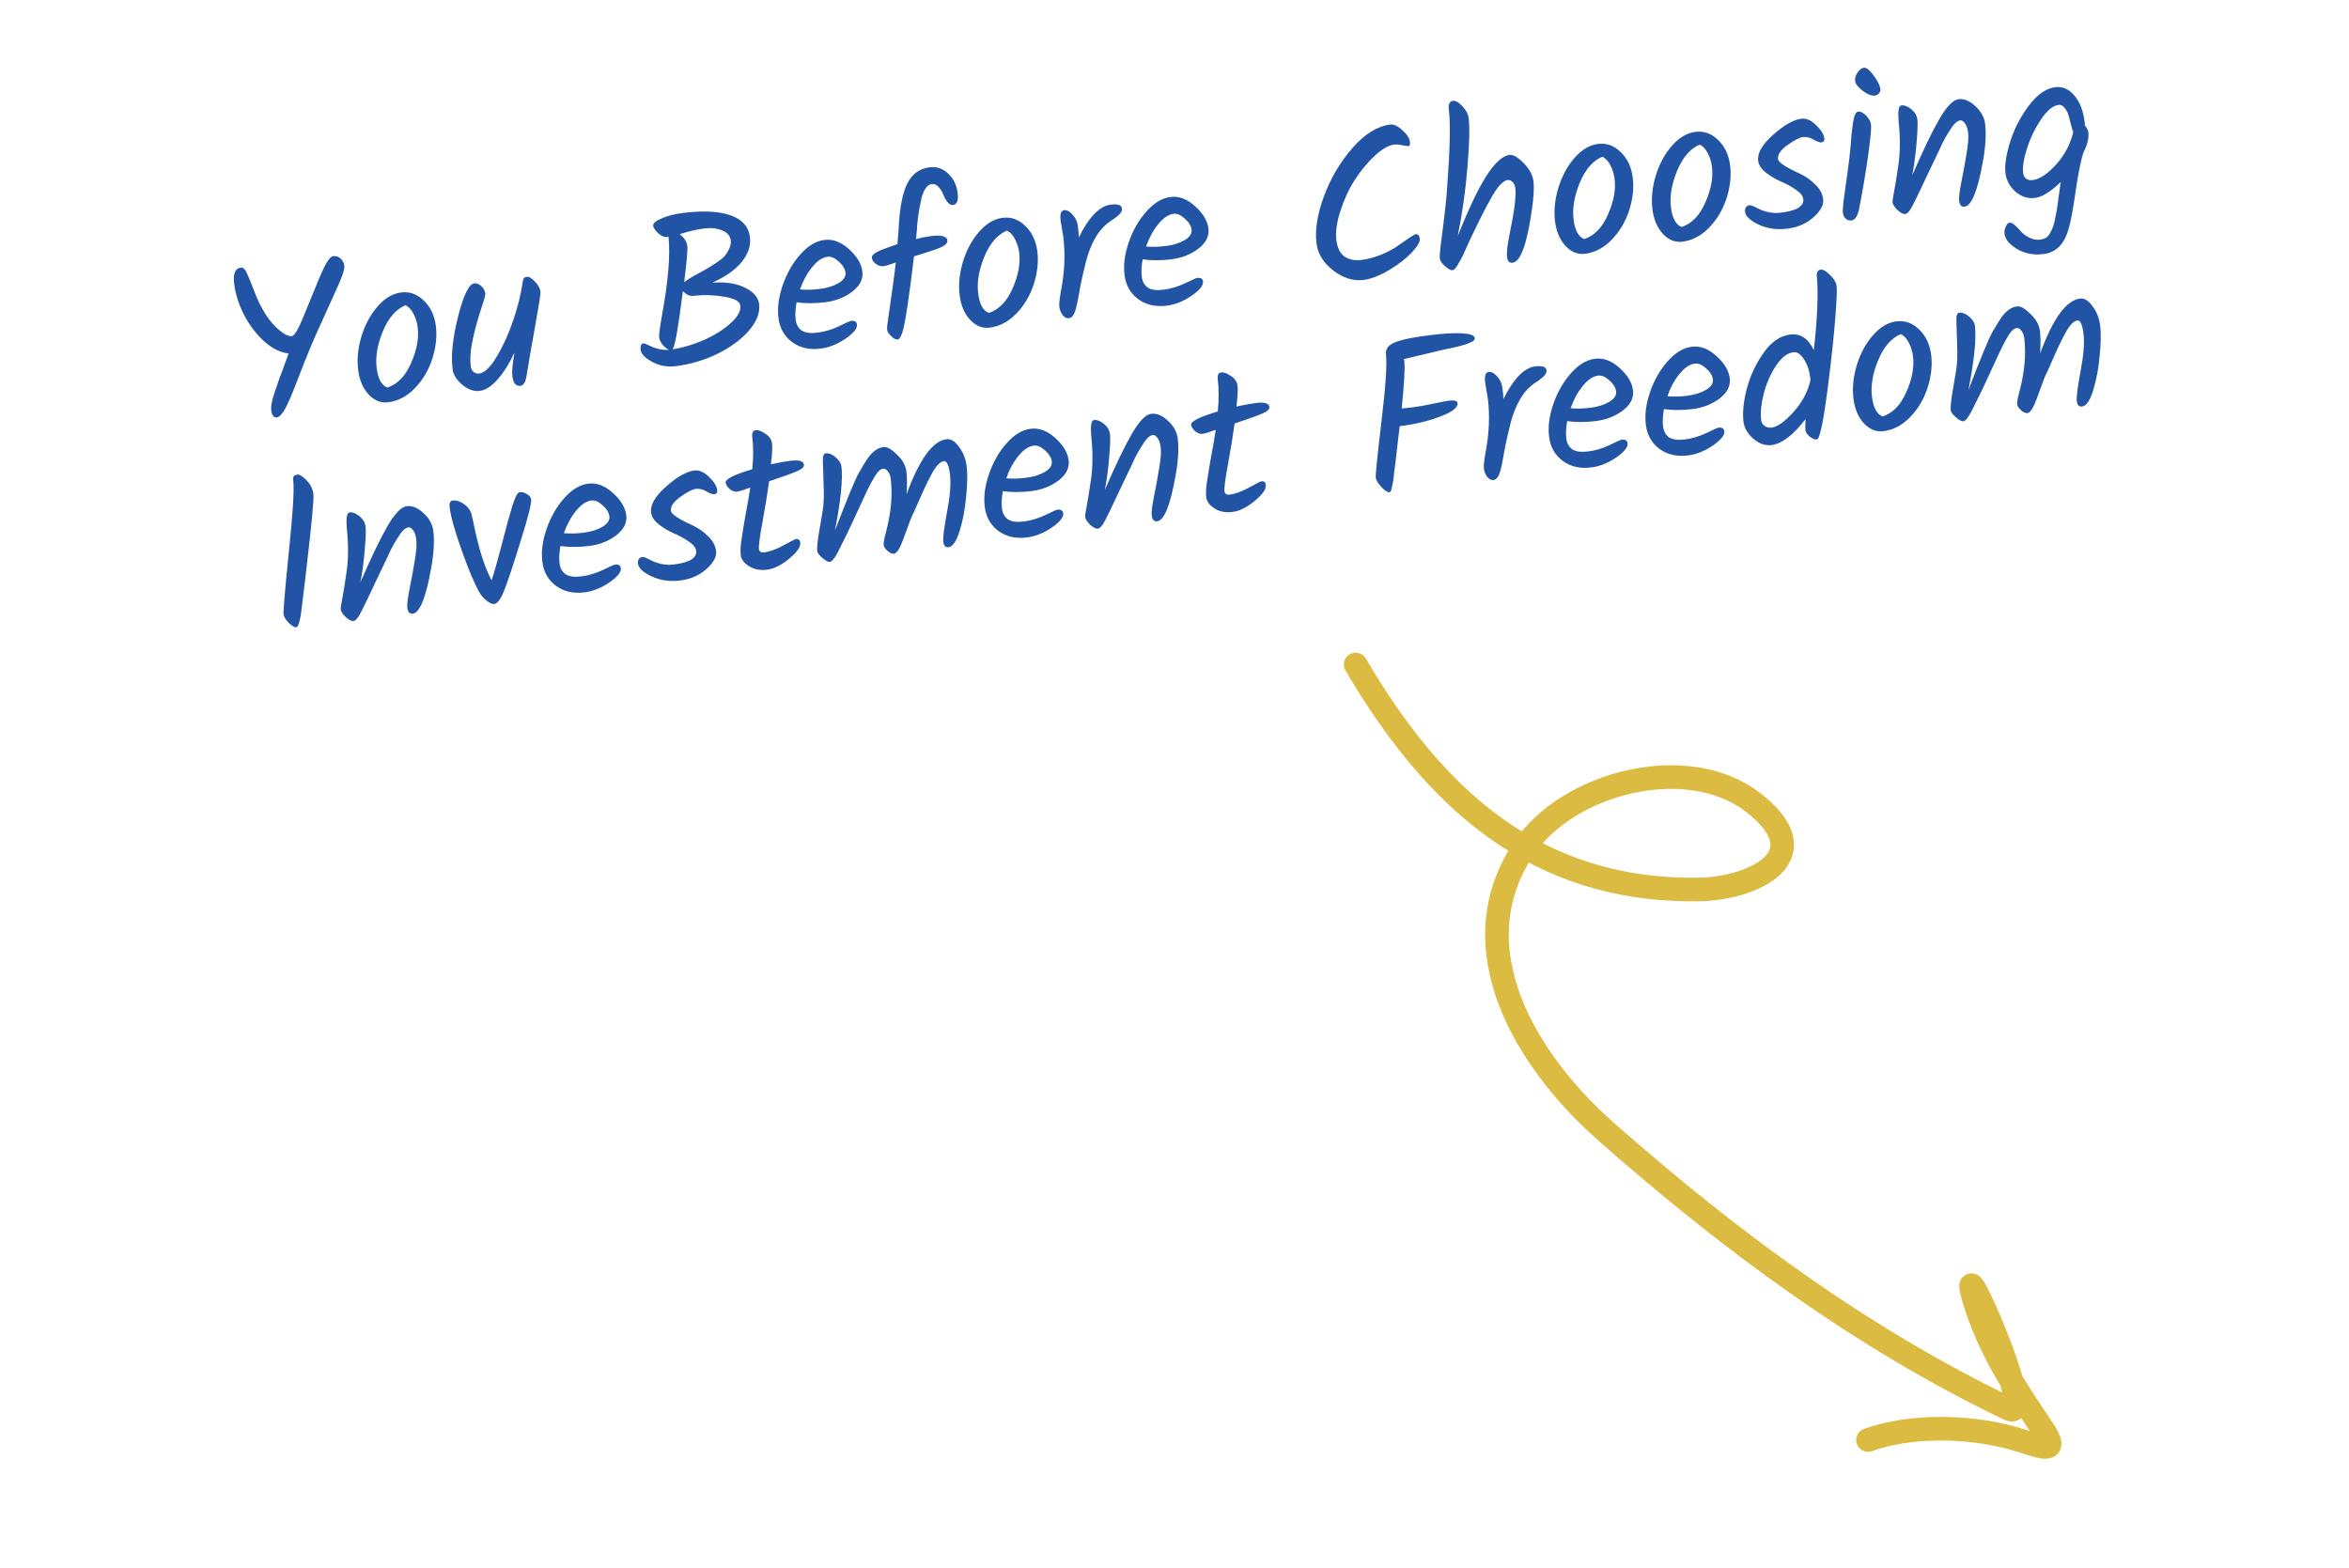 <svg xmlns="http://www.w3.org/2000/svg" width="298" height="199" viewBox="0 0 298 199" fill="none"><path d="M171.984 84.315C181.986 101.362 194.85 113.126 215.436 112.861C222.366 112.772 231.256 108.645 222.365 101.785C214.106 95.413 198.971 99.212 193.317 107.645C184.833 120.301 193.659 134.678 203.739 143.574C219.334 157.336 236.121 169.776 254.869 178.767C258.688 180.598 247.82 156.196 250.472 164.972C252.344 171.167 255.475 175.851 259.044 181.158C261.614 184.98 258.689 183.398 255.297 182.458C249.785 180.931 242.416 180.742 236.981 182.707" stroke="#DBBB41" stroke-width="2.996" stroke-linecap="round"></path><path d="M37.036 42.645C37.364 42.604 37.858 41.759 38.521 40.108C39.199 38.436 39.887 36.764 40.584 35.09C41.298 33.414 41.847 32.553 42.228 32.505C42.61 32.458 42.936 32.556 43.206 32.799C43.476 33.042 43.635 33.355 43.682 33.737C43.73 34.118 43.479 34.925 42.931 36.155C42.382 37.386 41.643 39.019 40.715 41.053C39.784 43.07 38.873 45.25 37.983 47.594C37.092 49.937 36.463 51.409 36.094 52.008C35.726 52.608 35.405 52.924 35.133 52.958C34.733 53.008 34.492 52.705 34.411 52.051C34.348 51.542 34.506 50.738 34.887 49.639C35.012 49.31 35.108 49.039 35.174 48.828C35.238 48.599 35.346 48.281 35.498 47.874C35.651 47.468 35.769 47.158 35.853 46.944C35.935 46.713 36.059 46.365 36.222 45.902C36.402 45.418 36.534 45.07 36.619 44.856C35.513 44.717 34.438 44.167 33.397 43.207C32.371 42.227 31.539 41.103 30.902 39.835C30.262 38.549 29.864 37.269 29.706 35.997C29.548 34.725 29.832 34.044 30.559 33.953C30.85 33.917 31.112 34.171 31.346 34.714C31.598 35.255 31.916 36.036 32.301 37.059C32.687 38.082 33.144 39.013 33.672 39.851C34.199 40.672 34.791 41.355 35.449 41.901C36.107 42.447 36.636 42.695 37.036 42.645ZM52.99 41.551C52.913 40.933 52.741 40.364 52.474 39.843C52.204 39.305 51.862 38.932 51.449 38.725C50.238 39.226 49.277 40.332 48.567 42.045C47.872 43.736 47.612 45.282 47.786 46.682C47.959 48.081 48.413 48.911 49.147 49.17C50.424 48.754 51.422 47.725 52.141 46.086C52.876 44.426 53.159 42.914 52.99 41.551ZM45.85 42.686C46.31 41.19 46.993 39.924 47.898 38.889C48.819 37.833 49.816 37.239 50.888 37.106C51.979 36.97 52.945 37.321 53.787 38.158C54.627 38.976 55.129 40.049 55.294 41.376C55.456 42.684 55.305 44.069 54.84 45.529C54.373 46.971 53.633 48.217 52.619 49.266C51.621 50.294 50.494 50.886 49.24 51.041C48.313 51.156 47.488 50.825 46.764 50.047C46.04 49.27 45.597 48.227 45.434 46.918C45.27 45.591 45.408 44.181 45.85 42.686ZM66.281 35.971C66.318 35.671 66.366 35.462 66.425 35.344C66.484 35.226 66.632 35.152 66.868 35.123C67.123 35.091 67.452 35.29 67.856 35.72C68.278 36.147 68.516 36.579 68.57 37.015C68.6 37.252 68.374 38.701 67.892 41.363C67.41 44.025 67.045 46.137 66.796 47.7C66.672 48.49 66.411 48.91 66.011 48.96C65.775 48.989 65.562 48.914 65.374 48.735C65.186 48.555 65.059 48.202 64.993 47.675C64.928 47.147 65.018 46.167 65.265 44.734C64.655 46.065 63.954 47.185 63.163 48.095C62.372 49.006 61.603 49.507 60.858 49.599C60.131 49.69 59.398 49.43 58.657 48.821C57.917 48.211 57.502 47.543 57.412 46.816C57.198 45.089 57.43 42.873 58.11 40.168C58.805 37.443 59.489 36.038 60.161 35.955C60.489 35.914 60.789 36.034 61.064 36.313C61.355 36.573 61.524 36.893 61.571 37.275C61.591 37.438 61.419 38.06 61.055 39.138C60.688 40.199 60.344 41.441 60.022 42.865C59.699 44.271 59.6 45.483 59.726 46.501C59.762 46.792 59.883 47.026 60.09 47.203C60.294 47.362 60.524 47.426 60.778 47.395C61.469 47.309 62.211 46.599 63.005 45.264C63.818 43.926 64.514 42.4 65.095 40.686C65.676 38.971 66.071 37.399 66.281 35.971ZM96.305 38.584C96.438 39.657 96.014 40.77 95.031 41.926C94.046 43.063 92.711 44.05 91.025 44.887C89.336 45.706 87.574 46.229 85.738 46.457C84.666 46.59 83.665 46.409 82.736 45.916C81.826 45.419 81.339 44.917 81.276 44.408C81.21 43.881 81.332 43.598 81.641 43.56C81.714 43.551 82.093 43.707 82.779 44.028C83.481 44.328 84.187 44.444 84.898 44.374C84.628 44.278 84.353 44.072 84.074 43.756C83.813 43.438 83.663 43.124 83.625 42.815C83.587 42.506 83.698 41.616 83.958 40.144C84.773 35.706 85.056 32.339 84.809 30.045L84.591 30.072C84.263 30.112 83.902 29.954 83.507 29.597C83.11 29.222 82.896 28.907 82.864 28.653C82.826 28.344 83.175 28.033 83.911 27.72C84.663 27.387 85.585 27.152 86.675 27.017C89.22 26.701 91.226 26.803 92.693 27.322C94.16 27.841 94.975 28.756 95.137 30.064C95.272 31.155 94.932 32.203 94.115 33.209C93.317 34.212 92.07 35.096 90.375 35.86L90.624 35.856C92.162 35.758 93.462 35.975 94.525 36.507C95.606 37.038 96.199 37.73 96.305 38.584ZM92.7 30.505C92.626 29.905 92.259 29.48 91.601 29.23C90.958 28.959 90.201 28.877 89.328 28.986C88.474 29.092 87.442 29.33 86.233 29.702C86.81 30.184 87.13 30.68 87.193 31.188C87.254 31.679 87.122 33.218 86.797 35.805C87.199 35.479 87.843 35.085 88.727 34.625C89.609 34.146 90.296 33.738 90.789 33.4C91.301 33.059 91.662 32.775 91.874 32.545C92.101 32.296 92.302 31.985 92.478 31.612C92.671 31.238 92.745 30.869 92.7 30.505ZM93.92 38.77C93.852 38.224 93.159 37.849 91.842 37.643C90.54 37.417 89.263 37.382 88.009 37.538C87.518 37.598 87.059 37.397 86.632 36.933C86.067 41.451 85.635 43.913 85.334 44.32C86.62 44.123 87.946 43.728 89.312 43.134C90.676 42.522 91.805 41.809 92.701 40.997C93.597 40.184 94.003 39.442 93.92 38.77ZM109.403 34.44C109.523 35.403 109.094 36.259 108.116 37.008C107.155 37.736 106.011 38.183 104.684 38.347C103.375 38.51 102.167 38.512 101.058 38.354C100.903 39.186 100.865 39.919 100.944 40.555C101.02 41.173 101.271 41.631 101.696 41.929C102.138 42.225 102.805 42.318 103.696 42.207C104.604 42.094 105.512 41.825 106.419 41.399C107.342 40.952 107.848 40.723 107.939 40.712C108.412 40.653 108.671 40.805 108.716 41.169C108.777 41.66 108.289 42.265 107.252 42.984C106.214 43.685 105.167 44.101 104.113 44.232C102.695 44.408 101.489 44.133 100.495 43.407C99.498 42.663 98.92 41.646 98.76 40.356C98.6 39.065 98.778 37.678 99.295 36.192C99.81 34.689 100.553 33.388 101.524 32.289C102.495 31.191 103.516 30.575 104.589 30.442C105.661 30.308 106.697 30.697 107.695 31.606C108.712 32.514 109.282 33.458 109.403 34.44ZM104.992 32.578C104.32 32.662 103.664 33.103 103.025 33.902C102.384 34.683 101.873 35.623 101.492 36.722C102.24 36.796 103.077 36.775 104.004 36.66C104.931 36.545 105.722 36.299 106.376 35.922C107.028 35.528 107.324 35.085 107.263 34.594C107.202 34.104 106.913 33.632 106.396 33.179C105.896 32.725 105.428 32.524 104.992 32.578ZM113.885 43.074C113.649 43.104 113.373 42.962 113.058 42.651C112.742 42.34 112.571 42.075 112.544 41.857C112.517 41.638 112.555 41.2 112.658 40.541C113.16 37.157 113.488 34.745 113.642 33.304C112.883 33.583 112.358 33.741 112.067 33.777C111.776 33.813 111.47 33.722 111.147 33.503C110.825 33.285 110.645 33.021 110.606 32.712C110.568 32.403 110.943 32.08 111.732 31.742C112.754 31.357 113.461 31.103 113.852 30.981C113.925 30.086 113.978 29.396 114.01 28.912C114.135 26.35 114.502 24.468 115.109 23.267C115.717 22.066 116.657 21.386 117.929 21.228C118.838 21.116 119.628 21.387 120.3 22.041C120.97 22.678 121.365 23.487 121.487 24.469C121.607 25.432 121.412 25.945 120.903 26.008C120.467 26.062 120.052 25.616 119.657 24.668C119.521 24.316 119.325 23.999 119.069 23.717C118.812 23.435 118.529 23.313 118.22 23.352C117.911 23.39 117.648 23.57 117.429 23.893C117.209 24.197 117.031 24.625 116.897 25.177C116.552 26.715 116.356 28.105 116.307 29.347L116.207 30.328C116.868 30.154 117.526 30.026 118.18 29.945C118.853 29.862 119.344 29.875 119.653 29.984C119.98 30.091 120.157 30.254 120.184 30.472C120.227 30.817 119.959 31.118 119.382 31.374C118.805 31.63 117.662 32.012 115.953 32.519C115.312 37.914 114.817 41.141 114.469 42.199C114.28 42.758 114.085 43.049 113.885 43.074ZM129.297 32.081C129.22 31.463 129.048 30.894 128.78 30.374C128.511 29.835 128.169 29.462 127.756 29.255C126.545 29.756 125.584 30.863 124.873 32.575C124.179 34.267 123.919 35.813 124.092 37.212C124.266 38.612 124.72 39.441 125.453 39.701C126.73 39.284 127.728 38.256 128.448 36.616C129.183 34.956 129.466 33.445 129.297 32.081ZM122.157 33.217C122.617 31.72 123.3 30.454 124.205 29.419C125.126 28.363 126.123 27.769 127.195 27.636C128.286 27.501 129.252 27.852 130.094 28.688C130.934 29.507 131.436 30.579 131.601 31.906C131.763 33.215 131.612 34.599 131.147 36.06C130.68 37.502 129.94 38.747 128.925 39.796C127.927 40.824 126.801 41.416 125.547 41.572C124.62 41.687 123.795 41.355 123.071 40.578C122.347 39.8 121.903 38.757 121.741 37.449C121.576 36.122 121.715 34.711 122.157 33.217ZM134.891 30.058L134.555 28.024C134.449 27.17 134.596 26.718 134.996 26.668C135.341 26.625 135.697 26.812 136.062 27.228C136.443 27.623 136.672 28.13 136.749 28.748C136.823 29.348 136.862 29.805 136.864 30.118C138.147 27.523 139.498 26.137 140.915 25.961C141.806 25.851 142.278 26.013 142.333 26.45C142.36 26.668 142.284 26.88 142.107 27.087C141.93 27.293 141.638 27.542 141.231 27.832C140.319 28.37 139.581 29.116 139.017 30.072C138.469 31.008 138.053 32.047 137.771 33.189C137.488 34.332 137.266 35.291 137.104 36.068C136.96 36.843 136.85 37.447 136.775 37.881C136.7 38.314 136.605 38.741 136.491 39.162C136.29 39.925 135.999 40.33 135.617 40.377C135.308 40.416 135.033 40.275 134.79 39.954C134.563 39.613 134.429 39.279 134.389 38.952C134.346 38.606 134.417 37.915 134.602 36.877C135.063 34.494 135.159 32.221 134.891 30.058ZM153.308 28.991C153.427 29.954 152.998 30.81 152.021 31.559C151.059 32.288 149.915 32.734 148.588 32.899C147.279 33.061 146.071 33.063 144.962 32.906C144.807 33.737 144.769 34.471 144.848 35.107C144.925 35.725 145.175 36.183 145.6 36.481C146.043 36.777 146.709 36.869 147.6 36.759C148.509 36.646 149.416 36.376 150.323 35.95C151.246 35.503 151.753 35.274 151.844 35.263C152.316 35.205 152.575 35.357 152.62 35.72C152.681 36.211 152.193 36.816 151.157 37.535C150.118 38.236 149.071 38.652 148.017 38.783C146.6 38.959 145.393 38.684 144.399 37.959C143.402 37.215 142.824 36.198 142.664 34.907C142.504 33.617 142.682 32.229 143.199 30.744C143.714 29.24 144.457 27.939 145.428 26.841C146.399 25.742 147.421 25.126 148.493 24.993C149.565 24.86 150.601 25.248 151.6 26.158C152.617 27.065 153.186 28.009 153.308 28.991ZM148.896 27.13C148.224 27.213 147.568 27.655 146.929 28.454C146.288 29.235 145.777 30.175 145.397 31.274C146.144 31.347 146.981 31.326 147.908 31.211C148.835 31.096 149.626 30.851 150.28 30.474C150.933 30.079 151.228 29.637 151.168 29.146C151.107 28.655 150.817 28.183 150.3 27.731C149.801 27.276 149.333 27.076 148.896 27.13ZM176.353 15.805C176.826 15.746 177.345 15.987 177.91 16.526C178.493 17.062 178.81 17.53 178.859 17.93C178.907 18.312 178.858 18.512 178.712 18.53C178.585 18.546 178.323 18.514 177.925 18.434C177.525 18.336 177.171 18.306 176.862 18.344C176.153 18.432 175.335 18.903 174.407 19.756C173.498 20.607 172.655 21.625 171.879 22.811C171.122 23.994 170.511 25.315 170.046 26.775C169.579 28.218 169.408 29.438 169.532 30.438C169.656 31.438 170.002 32.142 170.569 32.552C171.153 32.941 171.862 33.083 172.699 32.98C173.535 32.876 174.383 32.651 175.245 32.304C176.104 31.939 176.796 31.567 177.321 31.188C178.678 30.226 179.429 29.736 179.575 29.718C179.884 29.68 180.064 29.869 180.116 30.287C180.165 30.687 179.815 31.284 179.065 32.079C178.312 32.855 177.352 33.593 176.183 34.291C175.015 34.99 173.94 35.4 172.959 35.522C171.686 35.68 170.419 35.283 169.157 34.333C167.892 33.364 167.178 32.216 167.013 30.889C166.801 29.181 167.116 27.185 167.959 24.903C168.817 22.6 170.022 20.559 171.573 18.779C173.142 16.997 174.735 16.006 176.353 15.805ZM183.807 13.939C183.719 13.23 183.894 12.848 184.33 12.794C184.675 12.752 185.072 12.979 185.522 13.477C185.989 13.973 186.255 14.475 186.318 14.984C186.464 16.165 186.415 18.22 186.169 21.148C185.939 24.056 185.528 26.986 184.935 29.939C186.344 26.423 187.567 23.863 188.605 22.258C189.658 20.632 190.621 19.765 191.493 19.657C191.966 19.598 192.562 19.939 193.281 20.681C194.019 21.42 194.439 22.198 194.54 23.016C194.642 23.834 194.567 25.089 194.315 26.781C193.698 31.029 192.89 33.215 191.89 33.339C191.49 33.388 191.256 33.14 191.189 32.595C191.121 32.05 191.225 31.105 191.501 29.76C192.115 26.823 192.361 24.864 192.239 23.883C192.199 23.556 192.083 23.293 191.892 23.095C191.702 22.898 191.488 22.813 191.252 22.843C191.016 22.872 190.741 23.035 190.427 23.333C190.113 23.63 189.75 24.127 189.338 24.824C188.822 25.719 188.291 26.717 187.744 27.818C187.216 28.917 186.893 29.585 186.775 29.821C186.672 30.037 186.482 30.439 186.205 31.027C185.945 31.613 185.751 32.052 185.621 32.345C185.489 32.62 185.324 32.926 185.126 33.264C184.782 33.916 184.502 34.255 184.283 34.283C184.065 34.31 183.75 34.146 183.337 33.791C182.921 33.418 182.697 33.095 182.663 32.823C182.627 32.532 182.66 31.983 182.763 31.177C183.239 27.574 183.515 25.113 183.591 23.793C183.949 18.95 184.022 15.665 183.807 13.939ZM204.831 22.708C204.755 22.09 204.583 21.52 204.315 21C204.045 20.461 203.704 20.089 203.29 19.881C202.079 20.382 201.118 21.489 200.408 23.201C199.714 24.893 199.453 26.439 199.627 27.838C199.801 29.238 200.254 30.067 200.988 30.327C202.265 29.91 203.263 28.882 203.982 27.242C204.718 25.582 205.001 24.071 204.831 22.708ZM197.692 23.843C198.152 22.346 198.834 21.08 199.739 20.045C200.66 18.99 201.657 18.395 202.73 18.262C203.82 18.127 204.786 18.478 205.628 19.314C206.468 20.133 206.971 21.206 207.135 22.533C207.298 23.841 207.146 25.226 206.682 26.686C206.215 28.128 205.474 29.374 204.46 30.422C203.462 31.45 202.336 32.042 201.082 32.198C200.155 32.313 199.329 31.982 198.605 31.204C197.881 30.427 197.438 29.384 197.275 28.075C197.111 26.748 197.25 25.337 197.692 23.843ZM217.185 21.175C217.109 20.557 216.937 19.987 216.669 19.467C216.399 18.928 216.058 18.555 215.644 18.348C214.433 18.849 213.472 19.956 212.762 21.668C212.068 23.36 211.807 24.906 211.981 26.305C212.155 27.705 212.608 28.534 213.342 28.794C214.619 28.377 215.617 27.349 216.336 25.709C217.072 24.049 217.355 22.538 217.185 21.175ZM210.045 22.31C210.506 20.813 211.188 19.547 212.093 18.512C213.014 17.457 214.011 16.862 215.083 16.729C216.174 16.594 217.14 16.945 217.982 17.781C218.822 18.6 219.324 19.673 219.489 21C219.651 22.308 219.5 23.693 219.036 25.153C218.569 26.595 217.828 27.84 216.814 28.889C215.816 29.917 214.69 30.509 213.435 30.665C212.508 30.78 211.683 30.449 210.959 29.671C210.235 28.893 209.792 27.85 209.629 26.542C209.465 25.215 209.603 23.804 210.045 22.31ZM228.528 15.061C229.146 14.984 229.77 15.257 230.401 15.88C231.03 16.485 231.376 17.042 231.439 17.551C231.478 17.86 231.351 18.032 231.061 18.069C230.861 18.093 230.532 17.977 230.076 17.72C229.617 17.445 229.17 17.334 228.734 17.388C228.297 17.442 227.638 17.783 226.756 18.409C225.893 19.033 225.496 19.627 225.566 20.19C225.617 20.608 226.543 21.222 228.341 22.033C229.027 22.354 229.664 22.8 230.252 23.373C230.855 23.926 231.202 24.566 231.293 25.293C231.381 26.002 230.968 26.764 230.054 27.578C229.156 28.373 228.043 28.852 226.716 29.017C225.408 29.179 224.205 29.005 223.108 28.496C222.03 27.983 221.455 27.446 221.385 26.882C221.356 26.646 221.388 26.457 221.481 26.317C221.59 26.155 221.736 26.064 221.918 26.041C222.099 26.018 222.369 26.105 222.725 26.301C223.794 26.888 224.856 27.116 225.911 26.985C226.983 26.852 227.741 26.638 228.184 26.343C228.625 26.03 228.821 25.674 228.771 25.274C228.719 24.856 228.401 24.452 227.818 24.063C227.232 23.656 226.599 23.31 225.917 23.026C225.254 22.739 224.627 22.364 224.034 21.903C223.442 21.441 223.111 20.938 223.044 20.392C222.924 19.429 223.554 18.336 224.934 17.112C226.33 15.869 227.528 15.185 228.528 15.061ZM235.348 10.283C235.303 9.92 235.406 9.556 235.656 9.193C235.906 8.83 236.177 8.63 236.467 8.594C236.776 8.556 237.186 8.883 237.697 9.577C238.205 10.252 238.49 10.835 238.55 11.325C238.573 11.507 238.511 11.681 238.366 11.847C238.22 12.012 238.057 12.107 237.875 12.129C237.439 12.183 236.915 11.981 236.305 11.521C235.712 11.059 235.393 10.647 235.348 10.283ZM235.692 14.172C236.038 14.129 236.391 14.297 236.752 14.677C237.113 15.057 237.318 15.447 237.367 15.846C237.417 16.246 237.302 17.479 237.023 19.543C236.742 21.59 236.355 23.899 235.862 26.47C235.666 27.417 235.331 27.92 234.859 27.979C234.604 28.01 234.374 27.937 234.167 27.76C233.958 27.564 233.838 27.339 233.807 27.085C233.773 26.812 233.785 26.386 233.842 25.807C233.915 25.207 234.02 24.419 234.157 23.442C234.311 22.445 234.423 21.638 234.494 21.02C234.583 20.4 234.663 19.707 234.734 18.942C234.803 18.158 234.854 17.533 234.889 17.067C234.939 16.581 234.999 16.094 235.067 15.606C235.211 14.684 235.42 14.206 235.692 14.172ZM242.597 22.229C243.974 19.05 245.119 16.675 246.031 15.103C246.959 13.512 247.769 12.673 248.459 12.587C249.168 12.499 249.878 12.79 250.588 13.458C251.317 14.124 251.733 14.876 251.837 15.712C251.999 17.02 251.898 18.657 251.533 20.622C250.875 24.247 250.11 26.114 249.238 26.222C248.838 26.271 248.604 26.024 248.537 25.478C248.489 25.097 248.584 24.3 248.822 23.09C249.075 21.859 249.295 20.66 249.482 19.492C249.686 18.304 249.752 17.428 249.682 16.865C249.61 16.283 249.466 15.867 249.251 15.617C249.053 15.365 248.864 15.25 248.682 15.273C248.518 15.293 248.352 15.369 248.184 15.501C248.016 15.632 247.83 15.84 247.625 16.124C247.438 16.405 247.261 16.686 247.093 16.965C246.922 17.226 246.71 17.603 246.458 18.096C246.223 18.586 246.026 19.007 245.867 19.359C245.705 19.693 245.471 20.184 245.164 20.831C244.857 21.478 244.622 21.968 244.461 22.302C244.299 22.636 244.087 23.087 243.826 23.654C243.564 24.222 243.351 24.664 243.187 24.98C243.041 25.293 242.872 25.637 242.678 26.012C242.308 26.74 241.986 27.122 241.713 27.156C241.459 27.187 241.134 27.024 240.739 26.668C240.342 26.292 240.124 25.95 240.086 25.641C240.074 25.55 240.108 25.297 240.185 24.881C240.4 23.784 240.62 22.437 240.846 20.841C241.07 19.226 241.078 17.425 240.868 15.44C240.758 14.106 240.867 13.419 241.194 13.378C241.594 13.329 242.019 13.488 242.471 13.857C242.923 14.225 243.18 14.664 243.244 15.172C243.304 15.663 243.269 16.646 243.139 18.12C243.024 19.574 242.843 20.944 242.597 22.229ZM264.934 16.799C265.024 17.526 264.808 18.393 264.287 19.399C263.934 20.569 263.605 22.233 263.301 24.393C262.995 26.535 262.706 28.076 262.435 29.013C261.902 30.962 260.845 32.035 259.263 32.231C257.973 32.391 256.838 32.172 255.86 31.573C254.902 30.991 254.38 30.355 254.294 29.664C254.258 29.373 254.313 29.071 254.458 28.758C254.586 28.447 254.74 28.28 254.922 28.257C255.122 28.232 255.357 28.341 255.627 28.585C255.897 28.828 256.152 29.092 256.39 29.376C256.649 29.676 257.004 29.937 257.456 30.157C257.926 30.376 258.361 30.46 258.761 30.411C259.16 30.361 259.452 30.26 259.637 30.108C259.823 29.974 259.99 29.76 260.138 29.465C260.288 29.188 260.41 28.905 260.503 28.616C260.599 28.346 260.689 27.957 260.774 27.448C260.879 26.955 260.955 26.53 261.003 26.174C261.051 25.817 261.119 25.32 261.205 24.681C261.29 24.025 261.363 23.499 261.425 23.104C260.138 24.334 259.049 25.004 258.159 25.115C257.268 25.225 256.452 24.967 255.709 24.339C254.965 23.693 254.534 22.898 254.417 21.953C254.297 20.989 254.494 19.673 255.006 18.004C255.537 16.332 256.333 14.794 257.396 13.389C258.458 11.983 259.57 11.209 260.734 11.064C261.479 10.972 262.141 11.175 262.72 11.676C263.671 12.499 264.252 13.765 264.465 15.473C264.492 15.692 264.502 15.847 264.495 15.94C264.751 16.222 264.897 16.509 264.934 16.799ZM256.659 21.951C256.697 22.26 256.829 22.502 257.053 22.677C257.276 22.834 257.542 22.894 257.851 22.855C258.759 22.742 259.765 22.073 260.868 20.847C261.969 19.604 262.684 18.232 263.015 16.733C262.913 16.506 262.804 16.15 262.689 15.666C262.574 15.182 262.471 14.798 262.38 14.514C262.289 14.23 262.135 13.954 261.917 13.686C261.697 13.399 261.442 13.274 261.151 13.31C260.442 13.398 259.705 14.006 258.941 15.135C258.177 16.263 257.582 17.49 257.156 18.817C256.73 20.143 256.564 21.188 256.659 21.951ZM37.592 79.583C37.374 79.61 37.056 79.428 36.639 79.037C36.239 78.644 36.017 78.265 35.972 77.902C35.927 77.538 36.148 74.936 36.636 70.096C37.141 65.234 37.332 62.239 37.21 61.11C37.172 60.801 37.182 60.588 37.241 60.47C37.316 60.331 37.481 60.246 37.736 60.215C38.008 60.181 38.389 60.419 38.877 60.931C39.383 61.44 39.676 62.022 39.758 62.677C39.837 63.313 39.552 66.375 38.904 71.863C38.838 72.369 38.753 73.1 38.65 74.053C38.545 74.989 38.459 75.711 38.393 76.217C38.326 76.724 38.257 77.277 38.183 77.876C38.008 78.987 37.81 79.556 37.592 79.583ZM45.73 73.867C47.107 70.688 48.252 68.313 49.164 66.741C50.093 65.15 50.902 64.311 51.593 64.225C52.302 64.137 53.011 64.428 53.722 65.096C54.45 65.762 54.867 66.514 54.97 67.35C55.133 68.658 55.031 70.295 54.666 72.26C54.009 75.885 53.244 77.752 52.371 77.86C51.971 77.909 51.737 77.662 51.67 77.116C51.623 76.735 51.718 75.939 51.955 74.728C52.208 73.497 52.428 72.298 52.616 71.13C52.819 69.942 52.886 69.066 52.816 68.503C52.743 67.921 52.6 67.505 52.384 67.255C52.187 67.003 51.997 66.888 51.815 66.911C51.652 66.931 51.486 67.007 51.318 67.139C51.149 67.27 50.963 67.478 50.758 67.762C50.572 68.043 50.394 68.324 50.226 68.603C50.055 68.864 49.844 69.241 49.591 69.734C49.356 70.224 49.16 70.645 49 70.997C48.839 71.331 48.604 71.822 48.297 72.469C47.99 73.116 47.755 73.606 47.594 73.94C47.432 74.274 47.221 74.725 46.959 75.293C46.697 75.86 46.484 76.302 46.32 76.618C46.175 76.931 46.005 77.275 45.812 77.65C45.441 78.379 45.119 78.76 44.846 78.794C44.592 78.825 44.267 78.662 43.872 78.305C43.475 77.93 43.257 77.588 43.219 77.279C43.208 77.188 43.241 76.935 43.318 76.519C43.533 75.422 43.753 74.075 43.98 72.479C44.204 70.864 44.211 69.063 44.002 67.078C43.891 65.744 44 65.057 44.327 65.016C44.727 64.967 45.153 65.126 45.604 65.495C46.056 65.863 46.314 66.302 46.377 66.811C46.438 67.301 46.403 68.284 46.272 69.758C46.157 71.212 45.976 72.582 45.73 73.867ZM65.912 62.448C66.221 62.41 66.535 62.491 66.855 62.691C67.173 62.873 67.349 63.1 67.383 63.373C67.444 63.864 66.991 65.646 66.025 68.719C65.078 71.789 64.385 73.868 63.948 74.956C63.527 76.023 63.107 76.583 62.689 76.635C62.453 76.664 62.141 76.528 61.752 76.225C61.364 75.922 61.064 75.582 60.85 75.202C60.218 74.118 59.462 72.338 58.582 69.864C57.703 67.389 57.19 65.561 57.043 64.379C56.976 63.834 57.105 63.541 57.433 63.501C57.833 63.451 58.263 63.573 58.724 63.866C59.182 64.142 59.525 64.524 59.752 65.012C59.843 65.296 60.005 66.014 60.241 67.166C60.852 70.007 61.562 72.161 62.371 73.629C62.731 72.514 63.174 70.946 63.698 68.924C64.22 66.885 64.652 65.308 64.993 64.196C65.351 63.062 65.657 62.48 65.912 62.448ZM79.448 65.364C79.567 66.327 79.138 67.183 78.161 67.932C77.199 68.661 76.055 69.107 74.728 69.272C73.419 69.434 72.211 69.437 71.102 69.279C70.947 70.11 70.909 70.844 70.988 71.48C71.064 72.098 71.315 72.556 71.74 72.854C72.182 73.15 72.849 73.242 73.74 73.132C74.648 73.019 75.556 72.749 76.463 72.323C77.386 71.876 77.893 71.647 77.984 71.636C78.456 71.578 78.715 71.73 78.76 72.094C78.821 72.584 78.333 73.189 77.297 73.908C76.258 74.609 75.211 75.025 74.157 75.156C72.739 75.332 71.533 75.057 70.539 74.332C69.542 73.588 68.964 72.571 68.804 71.281C68.644 69.99 68.822 68.602 69.339 67.117C69.854 65.613 70.597 64.312 71.568 63.214C72.539 62.115 73.56 61.499 74.633 61.366C75.705 61.233 76.741 61.621 77.739 62.531C78.756 63.438 79.326 64.383 79.448 65.364ZM75.036 63.503C74.364 63.587 73.708 64.028 73.069 64.827C72.428 65.608 71.917 66.548 71.537 67.647C72.284 67.72 73.121 67.7 74.048 67.585C74.975 67.469 75.766 67.224 76.42 66.847C77.073 66.452 77.368 66.01 77.307 65.519C77.246 65.028 76.957 64.556 76.44 64.104C75.94 63.649 75.473 63.449 75.036 63.503ZM88.079 59.697C88.697 59.621 89.322 59.894 89.953 60.517C90.581 61.122 90.927 61.679 90.99 62.188C91.029 62.497 90.903 62.669 90.612 62.705C90.412 62.73 90.084 62.614 89.627 62.357C89.169 62.081 88.721 61.971 88.285 62.025C87.849 62.079 87.19 62.419 86.308 63.045C85.444 63.669 85.047 64.263 85.117 64.827C85.169 65.245 86.094 65.859 87.892 66.669C88.578 66.99 89.215 67.437 89.803 68.01C90.407 68.563 90.754 69.203 90.844 69.93C90.932 70.638 90.519 71.4 89.605 72.215C88.707 73.009 87.594 73.489 86.267 73.653C84.959 73.816 83.756 73.642 82.659 73.132C81.581 72.62 81.006 72.082 80.936 71.519C80.907 71.283 80.939 71.094 81.032 70.953C81.142 70.792 81.287 70.7 81.469 70.678C81.651 70.655 81.92 70.742 82.276 70.937C83.346 71.524 84.407 71.752 85.462 71.622C86.534 71.489 87.292 71.275 87.735 70.98C88.176 70.667 88.372 70.31 88.322 69.91C88.27 69.492 87.953 69.089 87.369 68.7C86.783 68.293 86.15 67.947 85.469 67.662C84.806 67.375 84.178 67.001 83.585 66.539C82.993 66.078 82.663 65.574 82.595 65.029C82.475 64.066 83.106 62.972 84.486 61.749C85.882 60.505 87.079 59.822 88.079 59.697ZM96.284 69.642C96.326 69.987 96.548 70.135 96.948 70.086C97.638 70 98.451 69.705 99.385 69.202C100.335 68.678 100.864 68.409 100.973 68.396C101.301 68.355 101.486 68.507 101.528 68.853C101.594 69.38 101.124 70.056 100.119 70.882C99.133 71.706 98.194 72.173 97.303 72.284C96.431 72.392 95.675 72.246 95.034 71.846C94.392 71.427 94.039 70.963 93.976 70.454C93.913 69.945 93.942 69.287 94.063 68.478C94.182 67.651 94.361 66.568 94.601 65.228C94.856 63.867 95.049 62.745 95.18 61.861C94.35 62.167 93.79 62.339 93.499 62.374C93.208 62.411 92.899 62.301 92.573 62.047C92.261 61.771 92.089 61.498 92.055 61.225C92.001 60.789 93.131 60.224 95.444 59.531C95.584 57.982 95.582 56.626 95.437 55.462C95.37 54.917 95.518 54.622 95.881 54.577C96.19 54.538 96.597 54.691 97.101 55.034C97.602 55.36 97.884 55.768 97.945 56.258C98.005 56.749 97.958 57.632 97.803 58.906C98.827 58.687 99.649 58.538 100.267 58.462C101.357 58.327 101.932 58.495 101.99 58.968C102.024 59.24 101.753 59.505 101.175 59.761C100.616 60.015 99.415 60.45 97.572 61.066C97.369 62.55 97.091 64.254 96.74 66.18C96.386 68.088 96.234 69.242 96.284 69.642ZM120.073 55.727C120.618 55.659 121.147 55.981 121.66 56.693C122.189 57.384 122.513 58.211 122.633 59.174C122.75 60.12 122.731 61.377 122.575 62.947C122.437 64.514 122.165 65.969 121.76 67.311C121.354 68.653 120.879 69.358 120.334 69.426C119.952 69.473 119.731 69.251 119.67 68.761C119.607 68.252 119.763 66.987 120.14 64.965C120.533 62.923 120.658 61.33 120.516 60.184C120.371 59.021 120.117 58.462 119.754 58.507C119.299 58.564 118.822 59.029 118.321 59.903C117.839 60.775 117.331 61.816 116.799 63.027C116.266 64.237 115.978 64.891 115.935 64.989C115.889 65.068 115.83 65.186 115.757 65.343C115.703 65.497 115.631 65.663 115.542 65.84C115.472 66.015 115.278 66.537 114.962 67.407C114.663 68.275 114.389 68.964 114.139 69.475C113.886 69.968 113.642 70.229 113.405 70.258C113.187 70.285 112.924 70.17 112.615 69.913C112.306 69.656 112.136 69.4 112.105 69.146C112.073 68.891 112.171 68.344 112.399 67.504C113.051 65.023 113.251 62.766 112.998 60.73C112.951 60.348 112.829 60.04 112.634 59.806C112.437 59.554 112.238 59.44 112.038 59.465C111.838 59.49 111.64 59.606 111.445 59.815C111.247 60.006 111.013 60.349 110.742 60.844C110.469 61.321 110.23 61.775 110.025 62.206C109.82 62.638 109.507 63.313 109.086 64.233C108.681 65.132 108.368 65.808 108.147 66.26C107.943 66.691 107.701 67.201 107.424 67.789C107.144 68.359 106.922 68.802 106.758 69.117C106.612 69.431 106.443 69.775 106.249 70.149C105.842 70.883 105.52 71.264 105.284 71.293C105.066 71.32 104.75 71.157 104.337 70.802C103.922 70.429 103.702 70.142 103.677 69.943C103.65 69.725 103.653 69.456 103.688 69.138C103.722 68.82 103.758 68.511 103.794 68.212C103.849 67.909 103.923 67.467 104.017 66.883C104.126 66.279 104.243 65.581 104.366 64.791C104.506 63.98 104.546 62.895 104.488 61.537C104.447 60.158 104.414 59.156 104.392 58.531C104.368 57.888 104.483 57.551 104.737 57.519C105.137 57.47 105.554 57.63 105.988 58.001C106.439 58.369 106.691 58.763 106.743 59.181C106.941 60.78 106.669 63.49 105.925 67.311C107.487 63.241 108.487 60.819 108.927 60.045C109.366 59.27 109.749 58.642 110.077 58.158C110.688 57.288 111.358 56.809 112.085 56.718C112.521 56.664 113.086 56.982 113.781 57.671C114.491 58.339 114.894 59.055 114.989 59.818C115.084 60.582 115.092 61.541 115.014 62.694C116.642 58.266 118.328 55.944 120.073 55.727ZM135.573 58.399C135.692 59.362 135.263 60.218 134.286 60.967C133.324 61.696 132.18 62.142 130.853 62.307C129.544 62.469 128.336 62.471 127.227 62.314C127.072 63.145 127.034 63.879 127.113 64.515C127.19 65.133 127.44 65.591 127.865 65.889C128.308 66.185 128.974 66.277 129.865 66.167C130.774 66.054 131.681 65.784 132.588 65.358C133.511 64.911 134.018 64.682 134.109 64.671C134.581 64.612 134.84 64.765 134.885 65.128C134.946 65.619 134.458 66.224 133.422 66.943C132.383 67.644 131.336 68.06 130.282 68.191C128.864 68.367 127.658 68.092 126.664 67.367C125.667 66.623 125.089 65.606 124.929 64.315C124.769 63.025 124.947 61.637 125.464 60.152C125.979 58.648 126.722 57.347 127.693 56.249C128.664 55.15 129.685 54.534 130.758 54.401C131.83 54.268 132.866 54.656 133.865 55.566C134.881 56.473 135.451 57.417 135.573 58.399ZM131.161 56.538C130.489 56.621 129.833 57.063 129.194 57.862C128.553 58.643 128.042 59.583 127.662 60.682C128.409 60.755 129.246 60.734 130.173 60.619C131.1 60.504 131.891 60.259 132.545 59.882C133.198 59.487 133.493 59.045 133.433 58.554C133.372 58.063 133.082 57.592 132.565 57.139C132.065 56.684 131.598 56.484 131.161 56.538ZM140.168 62.147C141.545 58.968 142.69 56.593 143.602 55.022C144.531 53.43 145.34 52.591 146.031 52.506C146.74 52.418 147.449 52.708 148.16 53.377C148.888 54.043 149.305 54.794 149.408 55.63C149.571 56.939 149.469 58.575 149.104 60.54C148.447 64.165 147.682 66.032 146.809 66.14C146.409 66.19 146.176 65.942 146.108 65.397C146.061 65.015 146.156 64.219 146.393 63.008C146.646 61.777 146.867 60.578 147.054 59.41C147.257 58.222 147.324 57.347 147.254 56.783C147.182 56.202 147.038 55.786 146.822 55.536C146.625 55.283 146.435 55.169 146.253 55.191C146.09 55.211 145.924 55.287 145.756 55.419C145.587 55.551 145.401 55.758 145.196 56.042C145.01 56.324 144.832 56.604 144.664 56.883C144.493 57.144 144.282 57.521 144.029 58.014C143.795 58.505 143.598 58.926 143.439 59.278C143.277 59.611 143.042 60.102 142.735 60.749C142.428 61.396 142.194 61.887 142.032 62.221C141.87 62.554 141.659 63.005 141.397 63.573C141.135 64.141 140.922 64.582 140.759 64.898C140.613 65.211 140.443 65.555 140.25 65.93C139.879 66.659 139.557 67.04 139.285 67.074C139.03 67.106 138.705 66.943 138.31 66.586C137.913 66.211 137.695 65.869 137.657 65.56C137.646 65.469 137.679 65.215 137.757 64.8C137.971 63.703 138.191 62.356 138.418 60.759C138.642 59.144 138.649 57.344 138.44 55.358C138.33 54.024 138.438 53.337 138.765 53.297C139.165 53.247 139.591 53.406 140.043 53.775C140.494 54.143 140.752 54.582 140.815 55.091C140.876 55.582 140.841 56.564 140.71 58.038C140.595 59.492 140.415 60.862 140.168 62.147ZM155.337 62.313C155.38 62.659 155.601 62.807 156.001 62.757C156.692 62.671 157.504 62.377 158.439 61.873C159.389 61.349 159.918 61.081 160.027 61.067C160.354 61.026 160.539 61.179 160.582 61.524C160.648 62.051 160.178 62.728 159.173 63.554C158.186 64.378 157.248 64.845 156.357 64.955C155.485 65.064 154.728 64.918 154.088 64.517C153.446 64.099 153.093 63.635 153.03 63.126C152.966 62.617 152.995 61.958 153.117 61.15C153.235 60.323 153.415 59.239 153.654 57.899C153.91 56.539 154.103 55.417 154.233 54.533C153.404 54.839 152.844 55.01 152.553 55.046C152.262 55.082 151.953 54.973 151.626 54.718C151.315 54.443 151.143 54.169 151.109 53.896C151.055 53.46 152.185 52.895 154.498 52.202C154.638 50.653 154.636 49.297 154.491 48.134C154.423 47.589 154.571 47.293 154.935 47.248C155.244 47.21 155.65 47.362 156.154 47.706C156.656 48.031 156.938 48.439 156.998 48.93C157.059 49.421 157.012 50.303 156.856 51.578C157.881 51.358 158.702 51.21 159.32 51.133C160.411 50.998 160.986 51.167 161.044 51.639C161.078 51.912 160.806 52.176 160.229 52.432C159.67 52.686 158.469 53.121 156.626 53.738C156.423 55.221 156.145 56.926 155.794 58.852C155.44 60.76 155.288 61.914 155.337 62.313ZM177.626 54.066L177.571 54.073C177.558 54.259 177.466 55.009 177.297 56.322C177.146 57.632 177.049 58.493 177.008 58.904C176.965 59.297 176.921 59.617 176.878 59.862C176.853 60.105 176.823 60.385 176.788 60.703C176.752 61.003 176.708 61.249 176.658 61.439C176.624 61.61 176.59 61.78 176.556 61.95C176.485 62.273 176.395 62.441 176.286 62.455C176.05 62.484 175.709 62.268 175.264 61.806C174.817 61.326 174.573 60.923 174.533 60.596C174.492 60.269 174.728 57.932 175.241 53.587C175.772 49.239 175.969 46.364 175.831 44.959C175.797 44.687 175.834 44.461 175.941 44.282C176.075 43.877 176.578 43.538 177.448 43.264C178.336 42.988 179.644 42.742 181.371 42.528C183.116 42.311 184.49 42.233 185.494 42.293C186.516 42.351 187.048 42.543 187.088 42.87C187.116 43.089 186.98 43.262 186.682 43.391C186.385 43.521 186.121 43.627 185.892 43.711C185.66 43.777 185.357 43.861 184.982 43.962C184.604 44.046 184.254 44.126 183.932 44.203C183.607 44.262 183.184 44.352 182.664 44.471C182.162 44.589 181.696 44.702 181.267 44.811C180.835 44.901 180.252 45.038 179.518 45.222C178.784 45.405 178.309 45.519 178.093 45.565C178.118 45.617 178.138 45.698 178.151 45.807C178.257 46.661 178.146 48.668 177.819 51.828C178.952 51.742 180.158 51.565 181.435 51.296C182.73 51.024 183.523 50.87 183.813 50.834C184.504 50.749 184.868 50.851 184.904 51.142C184.974 51.706 184.242 52.276 182.708 52.854C181.192 53.43 179.498 53.834 177.626 54.066ZM188.75 50.582L188.414 48.547C188.308 47.693 188.455 47.241 188.855 47.191C189.2 47.148 189.556 47.335 189.921 47.751C190.302 48.147 190.531 48.654 190.608 49.272C190.682 49.871 190.721 50.328 190.723 50.641C192.006 48.046 193.357 46.66 194.774 46.484C195.665 46.374 196.137 46.537 196.192 46.973C196.219 47.191 196.144 47.403 195.966 47.61C195.789 47.816 195.497 48.065 195.09 48.355C194.178 48.893 193.44 49.64 192.876 50.596C192.328 51.531 191.912 52.57 191.63 53.712C191.347 54.855 191.125 55.815 190.963 56.591C190.819 57.366 190.709 57.97 190.634 58.404C190.559 58.838 190.464 59.265 190.35 59.685C190.149 60.448 189.858 60.853 189.477 60.901C189.168 60.939 188.892 60.798 188.649 60.477C188.422 60.136 188.288 59.802 188.248 59.475C188.205 59.13 188.276 58.438 188.461 57.4C188.922 55.017 189.018 52.745 188.75 50.582ZM207.167 49.514C207.286 50.478 206.857 51.334 205.88 52.083C204.918 52.811 203.774 53.257 202.447 53.422C201.138 53.584 199.93 53.587 198.821 53.429C198.666 54.26 198.628 54.994 198.707 55.63C198.784 56.248 199.034 56.706 199.459 57.004C199.902 57.3 200.568 57.392 201.459 57.282C202.368 57.169 203.276 56.9 204.182 56.473C205.105 56.027 205.612 55.798 205.703 55.786C206.175 55.728 206.434 55.88 206.479 56.244C206.54 56.734 206.052 57.339 205.016 58.059C203.977 58.76 202.93 59.176 201.876 59.306C200.459 59.482 199.253 59.208 198.258 58.482C197.261 57.738 196.683 56.721 196.523 55.431C196.363 54.14 196.541 52.752 197.058 51.267C197.573 49.764 198.316 48.463 199.287 47.364C200.258 46.265 201.28 45.649 202.352 45.516C203.424 45.383 204.46 45.772 205.459 46.681C206.476 47.588 207.045 48.533 207.167 49.514ZM202.756 47.653C202.083 47.737 201.427 48.178 200.788 48.977C200.147 49.758 199.636 50.698 199.256 51.797C200.003 51.87 200.84 51.85 201.767 51.735C202.694 51.62 203.485 51.374 204.139 50.997C204.792 50.603 205.088 50.16 205.027 49.669C204.966 49.178 204.676 48.707 204.159 48.254C203.66 47.799 203.192 47.599 202.756 47.653ZM219.441 47.991C219.56 48.954 219.131 49.81 218.154 50.559C217.192 51.288 216.048 51.734 214.721 51.899C213.413 52.061 212.204 52.064 211.095 51.906C210.94 52.737 210.902 53.471 210.981 54.107C211.058 54.725 211.308 55.183 211.733 55.481C212.176 55.777 212.842 55.869 213.733 55.759C214.642 55.646 215.55 55.377 216.456 54.95C217.379 54.504 217.886 54.275 217.977 54.263C218.449 54.205 218.708 54.357 218.753 54.721C218.814 55.211 218.326 55.816 217.29 56.535C216.251 57.236 215.204 57.652 214.15 57.783C212.733 57.959 211.527 57.684 210.532 56.959C209.536 56.215 208.957 55.198 208.797 53.907C208.637 52.617 208.815 51.229 209.332 49.744C209.847 48.24 210.59 46.939 211.561 45.841C212.532 44.742 213.554 44.126 214.626 43.993C215.698 43.86 216.734 44.248 217.733 45.158C218.75 46.065 219.319 47.01 219.441 47.991ZM215.03 46.13C214.357 46.214 213.701 46.655 213.062 47.454C212.421 48.235 211.91 49.175 211.53 50.274C212.277 50.347 213.114 50.327 214.041 50.212C214.968 50.096 215.759 49.851 216.413 49.474C217.066 49.079 217.362 48.637 217.301 48.146C217.24 47.655 216.951 47.184 216.433 46.731C215.934 46.276 215.466 46.076 215.03 46.13ZM230.996 34.21C231.287 34.174 231.676 34.403 232.161 34.896C232.663 35.369 232.943 35.842 233.002 36.314C233.06 36.787 233 38.16 232.821 40.434C232.639 42.69 232.395 45.036 232.089 47.474C231.439 52.943 230.905 55.704 230.487 55.756C230.232 55.788 229.931 55.668 229.584 55.397C229.253 55.106 229.072 54.843 229.043 54.606C229.014 54.37 229.018 53.89 229.058 53.165C227.502 55.203 226.061 56.305 224.734 56.47C223.934 56.569 223.162 56.296 222.418 55.65C221.691 55.002 221.279 54.287 221.182 53.505C221.043 52.379 221.177 51.005 221.585 49.386C222.009 47.746 222.714 46.219 223.702 44.805C224.689 43.39 225.828 42.603 227.118 42.443C228.409 42.283 229.404 42.944 230.105 44.425C230.554 40.457 230.685 37.349 230.498 35.102C230.43 34.557 230.597 34.26 230.996 34.21ZM229.659 47.969C229.537 46.987 229.262 46.182 228.833 45.552C228.422 44.92 227.981 44.634 227.508 44.692C226.726 44.789 225.986 45.37 225.288 46.435C224.59 47.5 224.073 48.69 223.738 50.005C223.419 51.299 223.315 52.401 223.428 53.31C223.469 53.637 223.62 53.886 223.881 54.056C224.142 54.227 224.436 54.292 224.763 54.252C225.472 54.164 226.363 53.536 227.436 52.37C228.528 51.2 229.261 49.892 229.634 48.443L229.676 48.105L229.659 47.969ZM242.689 45.217C242.612 44.599 242.44 44.03 242.173 43.509C241.903 42.971 241.561 42.598 241.148 42.391C239.937 42.892 238.976 43.998 238.266 45.71C237.571 47.402 237.311 48.948 237.484 50.347C237.658 51.747 238.112 52.577 238.845 52.836C240.122 52.419 241.121 51.391 241.84 49.752C242.575 48.092 242.858 46.58 242.689 45.217ZM235.549 46.352C236.009 44.855 236.692 43.589 237.597 42.554C238.518 41.499 239.515 40.904 240.587 40.771C241.678 40.636 242.644 40.987 243.486 41.824C244.326 42.642 244.828 43.715 244.993 45.042C245.155 46.35 245.004 47.735 244.539 49.195C244.072 50.637 243.332 51.883 242.318 52.931C241.319 53.959 240.193 54.551 238.939 54.707C238.012 54.822 237.187 54.491 236.463 53.713C235.739 52.936 235.295 51.892 235.133 50.584C234.968 49.257 235.107 47.846 235.549 46.352ZM263.874 37.882C264.419 37.814 264.948 38.136 265.461 38.847C265.99 39.538 266.314 40.366 266.433 41.329C266.551 42.274 266.531 43.531 266.375 45.101C266.238 46.668 265.966 48.123 265.56 49.465C265.155 50.808 264.679 51.513 264.134 51.58C263.753 51.628 263.531 51.406 263.47 50.915C263.407 50.406 263.564 49.141 263.941 47.12C264.333 45.078 264.458 43.484 264.316 42.339C264.172 41.176 263.918 40.617 263.554 40.662C263.1 40.718 262.623 41.184 262.122 42.058C261.64 42.93 261.132 43.971 260.599 45.181C260.067 46.392 259.779 47.045 259.736 47.143C259.69 47.223 259.631 47.341 259.558 47.497C259.503 47.652 259.432 47.818 259.343 47.995C259.272 48.169 259.079 48.692 258.762 49.562C258.464 50.429 258.19 51.118 257.939 51.629C257.687 52.122 257.442 52.383 257.206 52.412C256.988 52.44 256.724 52.325 256.416 52.068C256.107 51.811 255.937 51.555 255.905 51.3C255.874 51.046 255.972 50.499 256.2 49.658C256.852 47.178 257.051 44.92 256.799 42.884C256.751 42.503 256.63 42.195 256.435 41.961C256.237 41.708 256.039 41.595 255.839 41.619C255.639 41.644 255.441 41.761 255.246 41.97C255.048 42.16 254.813 42.503 254.543 42.998C254.27 43.475 254.031 43.929 253.826 44.361C253.621 44.792 253.308 45.468 252.887 46.387C252.482 47.287 252.169 47.962 251.948 48.414C251.743 48.846 251.502 49.355 251.224 49.943C250.944 50.513 250.722 50.956 250.559 51.272C250.413 51.585 250.243 51.929 250.05 52.304C249.643 53.037 249.321 53.419 249.085 53.448C248.866 53.475 248.551 53.311 248.138 52.956C247.722 52.584 247.502 52.297 247.477 52.097C247.45 51.879 247.454 51.611 247.488 51.293C247.523 50.975 247.558 50.666 247.595 50.366C247.65 50.064 247.724 49.621 247.817 49.037C247.927 48.433 248.044 47.736 248.167 46.945C248.306 46.135 248.347 45.05 248.289 43.691C248.247 42.312 248.215 41.31 248.193 40.686C248.168 40.043 248.284 39.706 248.538 39.674C248.938 39.624 249.355 39.785 249.788 40.156C250.24 40.524 250.492 40.917 250.544 41.335C250.742 42.935 250.469 45.645 249.725 49.465C251.287 45.395 252.288 42.974 252.727 42.199C253.166 41.425 253.55 40.796 253.877 40.312C254.489 39.443 255.158 38.963 255.885 38.873C256.322 38.819 256.887 39.136 257.582 39.825C258.292 40.494 258.695 41.21 258.789 41.973C258.884 42.736 258.892 43.695 258.814 44.849C260.442 40.421 262.129 38.098 263.874 37.882Z" fill="#2254A5"></path></svg>